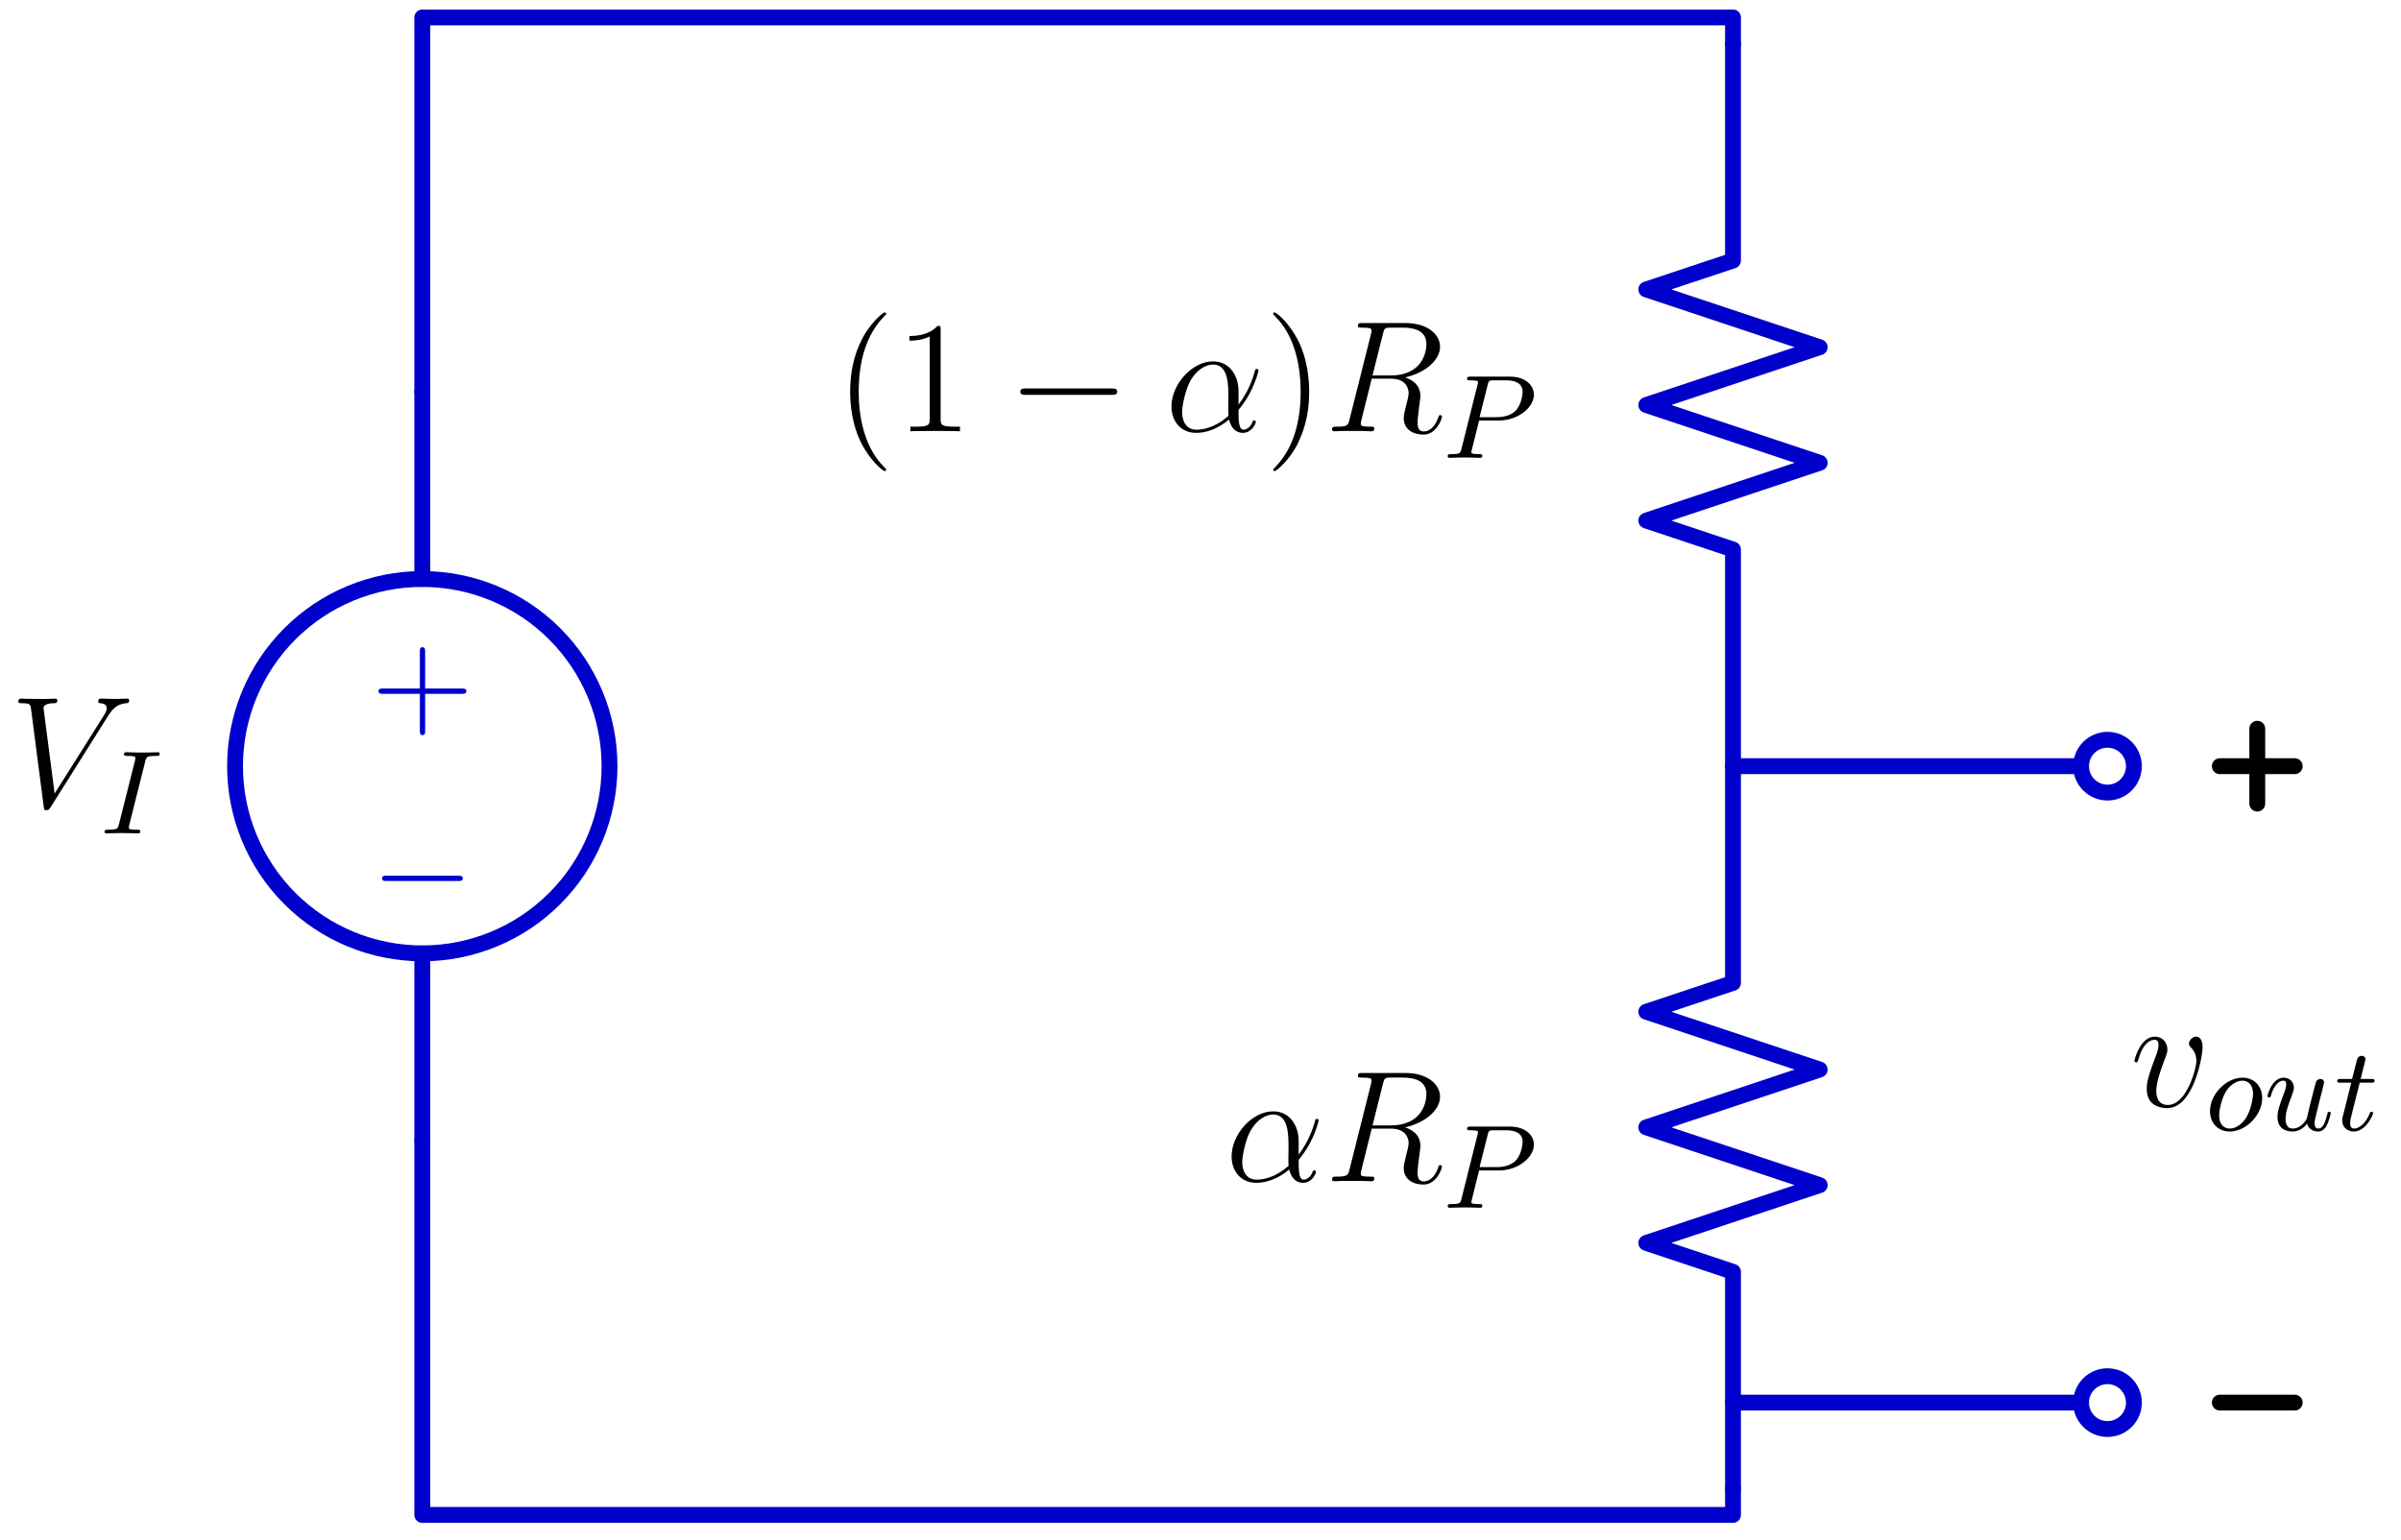 <?xml version="1.0"?>
<!-- Created by MetaPost 2.02 on 2025.02.04:1943 -->
<svg version="1.1" xmlns="http://www.w3.org/2000/svg" xmlns:xlink="http://www.w3.org/1999/xlink" width="308.958" height="198.183" viewBox="0 0 308.958 198.183">
<!-- Original BoundingBox: -223.438522 -2.713654 85.519577 195.469177 -->
  <defs>
    <g transform="scale(0.01,0.01)" id="GLYPHcmr10_43">
      <path style="fill-rule: evenodd;" d="M409 -230L688 -230C702 -230,721 -230,721 -250C721 -270,702 -270,688 -270L409 -270L409 -550C409 -564,409 -583,389 -583C369 -583,369 -564,369 -550L369 -270L89 -270C75 -270,56 -270,56 -250C56 -230,75 -230,89 -230L369 -230L369 50C369 64,369 83,389 83C409 83,409 64,409 50"></path>
    </g>
    <g transform="scale(0.01,0.01)" id="GLYPHcmsy10_0">
      <path style="fill-rule: evenodd;" d="M659 -230C676 -230,694 -230,694 -250C694 -270,676 -270,659 -270L118 -270C101 -270,83 -270,83 -250C83 -230,101 -230,118 -230"></path>
    </g>
    <g transform="scale(0.012,0.012)" id="GLYPHlmmi12_11">
      <path style="fill-rule: evenodd;" d="M572 -59C572 -68,565 -68,562 -68C554 -68,553 -65,550 -57C541 -32,518 -10,494 -10C463 -10,463 -74,463 -135C565 -257,589 -384,589 -384C589 -393,581 -393,578 -393C569 -393,568 -390,564 -372C551 -328,525 -250,463 -168L463 -253C463 -350,408 -441,302 -441C171 -441,40 -298,40 -156C40 -69,94 10,196 10C258 10,332 -14,403 -74C417 -18,448 10,491 10C545 10,572 -46,572 -59M400 -98C312 -19,233 -10,198 -10C127 -10,107 -73,107 -120C107 -163,129 -265,160 -320C201 -390,257 -421,302 -421C399 -421,399 -294,399 -210L398 -134C398 -114,399 -109,400 -98"></path>
    </g>
    <g transform="scale(0.012,0.012)" id="GLYPHlmmi12_82">
      <path style="fill-rule: evenodd;" d="M642 -550C642 -499,616 -352,415 -352L302 -352L368 -615C377 -652,381 -654,420 -654L492 -654C578 -654,642 -628,642 -550M740 -92C740 -99,735 -102,729 -102C721 -102,719 -96,717 -88C693 -17,652 1,627 1C602 1,586 -10,586 -55C586 -79,598 -170,599 -175C604 -212,604 -216,604 -224C604 -297,545 -328,507 -340C631 -367,728 -447,728 -533C728 -611,649 -683,510 -683L239 -683C219 -683,210 -683,210 -664C210 -654,217 -654,236 -654C296 -654,296 -646,296 -635C296 -635,296 -627,292 -612L157 -74C148 -39,146 -29,77 -29C54 -29,47 -29,47 -10C47 -0,58 -0,61 -0C79 -0,100 -2,119 -2L237 -2C255 -2,276 -0,294 -0C302 -0,313 -0,313 -19C313 -29,304 -29,289 -29C228 -29,228 -37,228 -47C228 -47,228 -55,230 -63L297 -332L417 -332C512 -332,530 -272,530 -239C530 -224,520 -185,513 -159C502 -113,499 -102,499 -83C499 -12,557 21,624 21C705 21,740 -78,740 -92"></path>
    </g>
    <g transform="scale(0.012,0.012)" id="GLYPHlmmi12_86">
      <path style="fill-rule: evenodd;" d="M753 -673C753 -677,751 -683,742 -683C724 -683,681 -681,663 -681C634 -681,604 -683,576 -683C568 -683,558 -683,558 -664C558 -655,567 -654,571 -654C608 -651,612 -633,612 -621C612 -606,597 -582,597 -582L283 -84L213 -623C213 -652,265 -654,276 -654C291 -654,300 -654,300 -673C300 -683,289 -683,286 -683C269 -683,249 -681,232 -681L176 -681C103 -681,72 -683,72 -683C66 -683,54 -683,54 -665C54 -654,61 -654,77 -654C128 -654,131 -645,134 -620L214 -3C217 18,217 21,231 21C243 21,248 18,258 2L619 -572C653 -626,684 -650,735 -654C745 -655,753 -655,753 -673"></path>
    </g>
    <g transform="scale(0.012,0.012)" id="GLYPHlmmi12_118">
      <path style="fill-rule: evenodd;" d="M457 -374C457 -437,425 -441,417 -441C393 -441,371 -417,371 -397C371 -385,378 -378,382 -374C392 -365,418 -338,418 -286C418 -244,358 -10,238 -10C177 -10,165 -61,165 -98C165 -148,188 -218,215 -290C231 -331,235 -341,235 -361C235 -403,205 -441,156 -441C64 -441,27 -296,27 -288C27 -284,31 -279,38 -279C47 -279,48 -283,52 -297C76 -383,115 -421,153 -421C162 -421,179 -421,179 -388C179 -362,168 -333,153 -295C105 -167,105 -136,105 -112C105 -90,108 -49,139 -21C175 10,225 10,234 10C400 10,457 -317,457 -374"></path>
    </g>
    <g transform="scale(0.009,0.009)" id="GLYPHlmmi9_73">
      <path style="fill-rule: evenodd;" d="M340 -18C340 -31,330 -31,310 -31C272 -31,243 -31,243 -49C243 -56,243 -58,247 -72L381 -605C391 -643,393 -652,474 -652C493 -652,503 -652,503 -670C503 -681,493 -683,487 -683C467 -683,444 -681,424 -681L356 -680L287 -681C266 -681,242 -683,222 -683C216 -683,202 -683,202 -665C202 -652,212 -652,232 -652C254 -652,277 -652,297 -644C298 -640,298 -635,298 -635C298 -631,297 -620,296 -616L160 -76C151 -41,149 -31,72 -31C50 -31,39 -31,39 -13C39 -8,41 -0,54 -0C74 -0,96 -2,117 -2L186 -3L255 -2C276 -2,300 -0,320 -0C327 -0,340 -0,340 -18"></path>
    </g>
    <g transform="scale(0.009,0.009)" id="GLYPHlmmi9_80">
      <path style="fill-rule: evenodd;" d="M770 -531C770 -610,699 -683,568 -683L238 -683C220 -683,208 -683,208 -665C208 -652,217 -652,238 -652C242 -652,260 -652,276 -650C293 -648,300 -646,300 -635C300 -630,299 -626,296 -615L161 -76C152 -40,150 -31,75 -31C56 -31,45 -31,45 -13C45 -2,53 -0,60 -0L123 -2L187 -3L251 -2L316 -0C323 -0,336 -0,336 -18C336 -31,326 -31,305 -31C301 -31,283 -31,267 -33C245 -36,244 -40,244 -49C244 -52,244 -54,249 -72L309 -314L476 -314C638 -314,770 -425,770 -531M675 -555C675 -534,664 -440,612 -392C590 -372,544 -342,458 -342L313 -342L381 -613C390 -649,392 -652,434 -652L535 -652C613 -652,675 -628,675 -555"></path>
    </g>
    <g transform="scale(0.009,0.009)" id="GLYPHlmmi9_111">
      <path style="fill-rule: evenodd;" d="M482 -271C482 -371,414 -442,316 -442C180 -442,43 -304,43 -160C43 -55,116 11,209 11C345 11,482 -127,482 -271M405 -308C405 -270,388 -174,349 -109C317 -54,261 -14,210 -14C170 -14,120 -39,120 -123C120 -166,139 -265,179 -329C207 -374,261 -417,315 -417C360 -417,405 -386,405 -308"></path>
    </g>
    <g transform="scale(0.009,0.009)" id="GLYPHlmmi9_116">
      <path style="fill-rule: evenodd;" d="M326 -143C326 -148,323 -155,313 -155C303 -155,302 -152,295 -135C264 -63,214 -14,165 -14C145 -14,133 -27,133 -60C133 -82,136 -94,140 -109L213 -400L308 -400C326 -400,338 -400,338 -418C338 -431,328 -431,310 -431L221 -431L262 -597C262 -613,249 -626,231 -626C199 -626,191 -597,189 -587L149 -431L55 -431C36 -431,24 -431,24 -413C24 -400,35 -400,53 -400L142 -400L74 -128C66 -98,66 -96,66 -82C66 -23,111 11,163 11C267 11,326 -133,326 -143"></path>
    </g>
    <g transform="scale(0.009,0.009)" id="GLYPHlmmi9_117">
      <path style="fill-rule: evenodd;" d="M561 -143C561 -148,558 -155,548 -155C536 -155,535 -150,531 -131C511 -52,490 -14,456 -14C432 -14,425 -35,425 -60C425 -79,430 -99,439 -134L464 -237L487 -326C493 -352,505 -398,505 -402C505 -415,496 -431,474 -431C460 -431,445 -422,438 -410C433 -400,365 -129,359 -96C338 -60,298 -14,243 -14C181 -14,181 -77,181 -96C181 -141,194 -190,237 -302C245 -325,251 -339,251 -358C251 -407,214 -442,165 -442C69 -442,29 -300,29 -288C29 -279,36 -276,43 -276C54 -276,55 -282,59 -295C80 -367,119 -417,162 -417C183 -417,186 -402,186 -384C186 -367,182 -349,173 -325C126 -201,113 -159,113 -111C113 -0,203 11,240 11C297 11,338 -24,362 -55C381 11,447 11,453 11C482 11,507 -3,528 -42C546 -75,561 -139,561 -143"></path>
    </g>
    <g transform="scale(0.012,0.012)" id="GLYPHrm-lmr12_40">
      <path style="fill-rule: evenodd;" d="M325 243C325 240,325 238,308 221C208 120,152 -45,152 -249C152 -443,199 -610,315 -728C325 -737,325 -739,325 -742C325 -748,320 -750,316 -750C303 -750,221 -678,172 -580C121 -479,98 -372,98 -249C98 -160,112 -41,164 66C223 186,305 251,316 251C320 251,325 249,325 243"></path>
    </g>
    <g transform="scale(0.012,0.012)" id="GLYPHrm-lmr12_41">
      <path style="fill-rule: evenodd;" d="M282 -249C282 -325,272 -449,216 -565C157 -685,75 -750,64 -750C60 -750,55 -748,55 -742C55 -739,55 -737,72 -720C172 -619,228 -454,228 -250C228 -56,181 111,65 229C55 238,55 240,55 243C55 249,60 251,64 251C77 251,159 179,208 81C259 -21,282 -129,282 -249"></path>
    </g>
    <g transform="scale(0.012,0.012)" id="GLYPHrm-lmr12_49">
      <path style="fill-rule: evenodd;" d="M410 -0L410 -29L379 -29C291 -29,288 -41,288 -77L288 -641C288 -664,288 -665,268 -665C244 -638,194 -601,91 -601L91 -572C114 -572,164 -572,219 -598L219 -77C219 -41,216 -29,128 -29L97 -29L97 -0C124 -2,221 -2,254 -2C287 -2,383 -2,410 -0"></path>
    </g>
    <g transform="scale(0.01,0.01)" id="GLYPHlmsy10_0">
      <path style="fill-rule: evenodd;" d="M694 -250C694 -270,675 -270,661 -270L116 -270C102 -270,83 -270,83 -250C83 -230,102 -230,116 -230L661 -230C675 -230,694 -230,694 -250"></path>
    </g>
  </defs>
  <path d="M223 191.6L223 163.706L211.842 159.987L234.158 152.549L211.842 145.11L234.158 137.671L211.842 130.233L223 126.514L223 98.622" style="stroke:rgb(0%,0%,80%); stroke-width: 2.04;stroke-linecap: round;stroke-linejoin: round;stroke-miterlimit: 10;fill: none;"></path>
  <path d="M223 98.622L223 70.729L211.842 67.009L234.158 59.571L211.842 52.132L234.158 44.694L211.842 37.255L223 33.536L223 5.644" style="stroke:rgb(0%,0%,80%); stroke-width: 2.04;stroke-linecap: round;stroke-linejoin: round;stroke-miterlimit: 10;fill: none;"></path>
  <path d="M78.433 98.622C78.433 92.232,75.894 86.104,71.376 81.585C66.857 77.067,60.729 74.528,54.339 74.528C47.948 74.528,41.82 77.067,37.302 81.585C32.783 86.104,30.244 92.232,30.244 98.622C30.244 105.013,32.783 111.141,37.302 115.659C41.82 120.178,47.948 122.717,54.339 122.717C60.729 122.717,66.857 120.178,71.376 115.659C75.894 111.141,78.433 105.013,78.433 98.622Z" style="stroke:rgb(0%,0%,80%); stroke-width: 2.04;stroke-linecap: round;stroke-linejoin: round;stroke-miterlimit: 10;fill: none;"></path>
  <path d="M54.339 146.811L54.339 122.717" style="stroke:rgb(0%,0%,80%); stroke-width: 2.04;stroke-linecap: round;stroke-linejoin: round;stroke-miterlimit: 10;fill: none;"></path>
  <path d="M54.339 74.528L54.339 50.433" style="stroke:rgb(0%,0%,80%); stroke-width: 2.04;stroke-linecap: round;stroke-linejoin: round;stroke-miterlimit: 10;fill: none;"></path>
  <g transform="matrix(1.7,-0,-0,1.7,47.753 93.218)" style="fill: rgb(0%,0%,80%);">
    <use xlink:href="#GLYPHcmr10_43"></use>
  </g>
  <g transform="matrix(1.7,-0,-0,1.7,47.753 117.312)" style="fill: rgb(0%,0%,80%);">
    <use xlink:href="#GLYPHcmsy10_0"></use>
  </g>
  <g transform="matrix(1.7,-0,-0,1.7,1.255 103.858)" style="fill: rgb(0%,0%,0%);">
    <use xlink:href="#GLYPHlmmi12_86"></use>
  </g>
  <g transform="matrix(1.7,-0,-0,1.7,12.856 107.274)" style="fill: rgb(0%,0%,0%);">
    <use xlink:href="#GLYPHlmmi9_73"></use>
  </g>
  <path d="M223 98.622L267.789 98.622" style="stroke:rgb(0%,0%,80%); stroke-width: 2.04;stroke-linecap: round;stroke-linejoin: round;stroke-miterlimit: 10;fill: none;"></path>
  <path d="M223 180.543L267.789 180.543" style="stroke:rgb(0%,0%,80%); stroke-width: 2.04;stroke-linecap: round;stroke-linejoin: round;stroke-miterlimit: 10;fill: none;"></path>
  <path d="M223 191.6L223 195L54.339 195L54.339 146.811" style="stroke:rgb(0%,0%,80%); stroke-width: 2.04;stroke-linecap: round;stroke-linejoin: round;stroke-miterlimit: 10;fill: none;"></path>
  <path d="M54.339 50.433L54.339 2.244L223 2.244L223 5.644" style="stroke:rgb(0%,0%,80%); stroke-width: 2.04;stroke-linecap: round;stroke-linejoin: round;stroke-miterlimit: 10;fill: none;"></path>
  <path d="M274.589 180.543C274.589 179.641,274.231 178.777,273.593 178.139C272.955 177.501,272.091 177.143,271.189 177.143C270.287 177.143,269.422 177.501,268.785 178.139C268.147 178.777,267.789 179.641,267.789 180.543C267.789 181.445,268.147 182.31,268.785 182.947C269.422 183.585,270.287 183.943,271.189 183.943C272.091 183.943,272.955 183.585,273.593 182.947C274.231 182.31,274.589 181.445,274.589 180.543Z" style="stroke:rgb(0%,0%,80%); stroke-width: 2.04;stroke-linecap: round;stroke-linejoin: round;stroke-miterlimit: 10;fill: none;"></path>
  <path d="M274.589 98.622C274.589 97.72,274.231 96.856,273.593 96.218C272.955 95.581,272.091 95.222,271.189 95.222C270.287 95.222,269.422 95.581,268.785 96.218C268.147 96.856,267.789 97.72,267.789 98.622C267.789 99.524,268.147 100.389,268.785 101.026C269.422 101.664,270.287 102.022,271.189 102.022C272.091 102.022,272.955 101.664,273.593 101.026C274.231 100.389,274.589 99.524,274.589 98.622Z" style="stroke:rgb(0%,0%,80%); stroke-width: 2.04;stroke-linecap: round;stroke-linejoin: round;stroke-miterlimit: 10;fill: none;"></path>
  <g transform="matrix(1.7,-0,-0,1.7,107.398 55.514)" style="fill: rgb(0%,0%,0%);">
    <use xlink:href="#GLYPHrm-lmr12_40"></use>
    <use xlink:href="#GLYPHrm-lmr12_49" x="4.569"></use>
  </g>
  <g transform="matrix(2.04,-0,-0,2.04,129.603 55.514)" style="fill: rgb(0%,0%,0%);">
    <use xlink:href="#GLYPHlmsy10_0"></use>
  </g>
  <g transform="matrix(1.7,-0,-0,1.7,149.927 55.514)" style="fill: rgb(0%,0%,0%);">
    <use xlink:href="#GLYPHlmmi12_11"></use>
  </g>
  <g transform="matrix(1.7,-0,-0,1.7,162.714 55.514)" style="fill: rgb(0%,0%,0%);">
    <use xlink:href="#GLYPHrm-lmr12_41"></use>
  </g>
  <g transform="matrix(1.7,-0,-0,1.7,170.452 55.514)" style="fill: rgb(0%,0%,0%);">
    <use xlink:href="#GLYPHlmmi12_82"></use>
  </g>
  <g transform="matrix(1.7,-0,-0,1.7,185.6 58.93)" style="fill: rgb(0%,0%,0%);">
    <use xlink:href="#GLYPHlmmi9_80"></use>
  </g>
  <g transform="matrix(1.7,-0,-0,1.7,157.666 152.047)" style="fill: rgb(0%,0%,0%);">
    <use xlink:href="#GLYPHlmmi12_11"></use>
  </g>
  <g transform="matrix(1.7,-0,-0,1.7,170.452 152.047)" style="fill: rgb(0%,0%,0%);">
    <use xlink:href="#GLYPHlmmi12_82"></use>
  </g>
  <g transform="matrix(1.7,-0,-0,1.7,185.6 155.463)" style="fill: rgb(0%,0%,0%);">
    <use xlink:href="#GLYPHlmmi9_80"></use>
  </g>
  <path d="M285.645 98.622L295.283 98.622" style="stroke:rgb(0%,0%,0%); stroke-width: 2.04;stroke-linecap: round;stroke-linejoin: round;stroke-miterlimit: 10;fill: none;"></path>
  <path d="M290.464 103.441L290.464 93.803" style="stroke:rgb(0%,0%,0%); stroke-width: 2.04;stroke-linecap: round;stroke-linejoin: round;stroke-miterlimit: 10;fill: none;"></path>
  <path d="M285.645 180.542L295.283 180.542" style="stroke:rgb(0%,0%,0%); stroke-width: 2.04;stroke-linecap: round;stroke-linejoin: round;stroke-miterlimit: 10;fill: none;"></path>
  <g transform="matrix(1.7,-0,-0,1.7,274.102 142.433)" style="fill: rgb(0%,0%,0%);">
    <use xlink:href="#GLYPHlmmi12_118"></use>
  </g>
  <g transform="matrix(1.7,-0,-0,1.7,283.723 145.481)" style="fill: rgb(0%,0%,0%);">
    <use xlink:href="#GLYPHlmmi9_111"></use>
    <use xlink:href="#GLYPHlmmi9_117" x="4.478"></use>
    <use xlink:href="#GLYPHlmmi9_116" x="9.801"></use>
  </g>
</svg>
